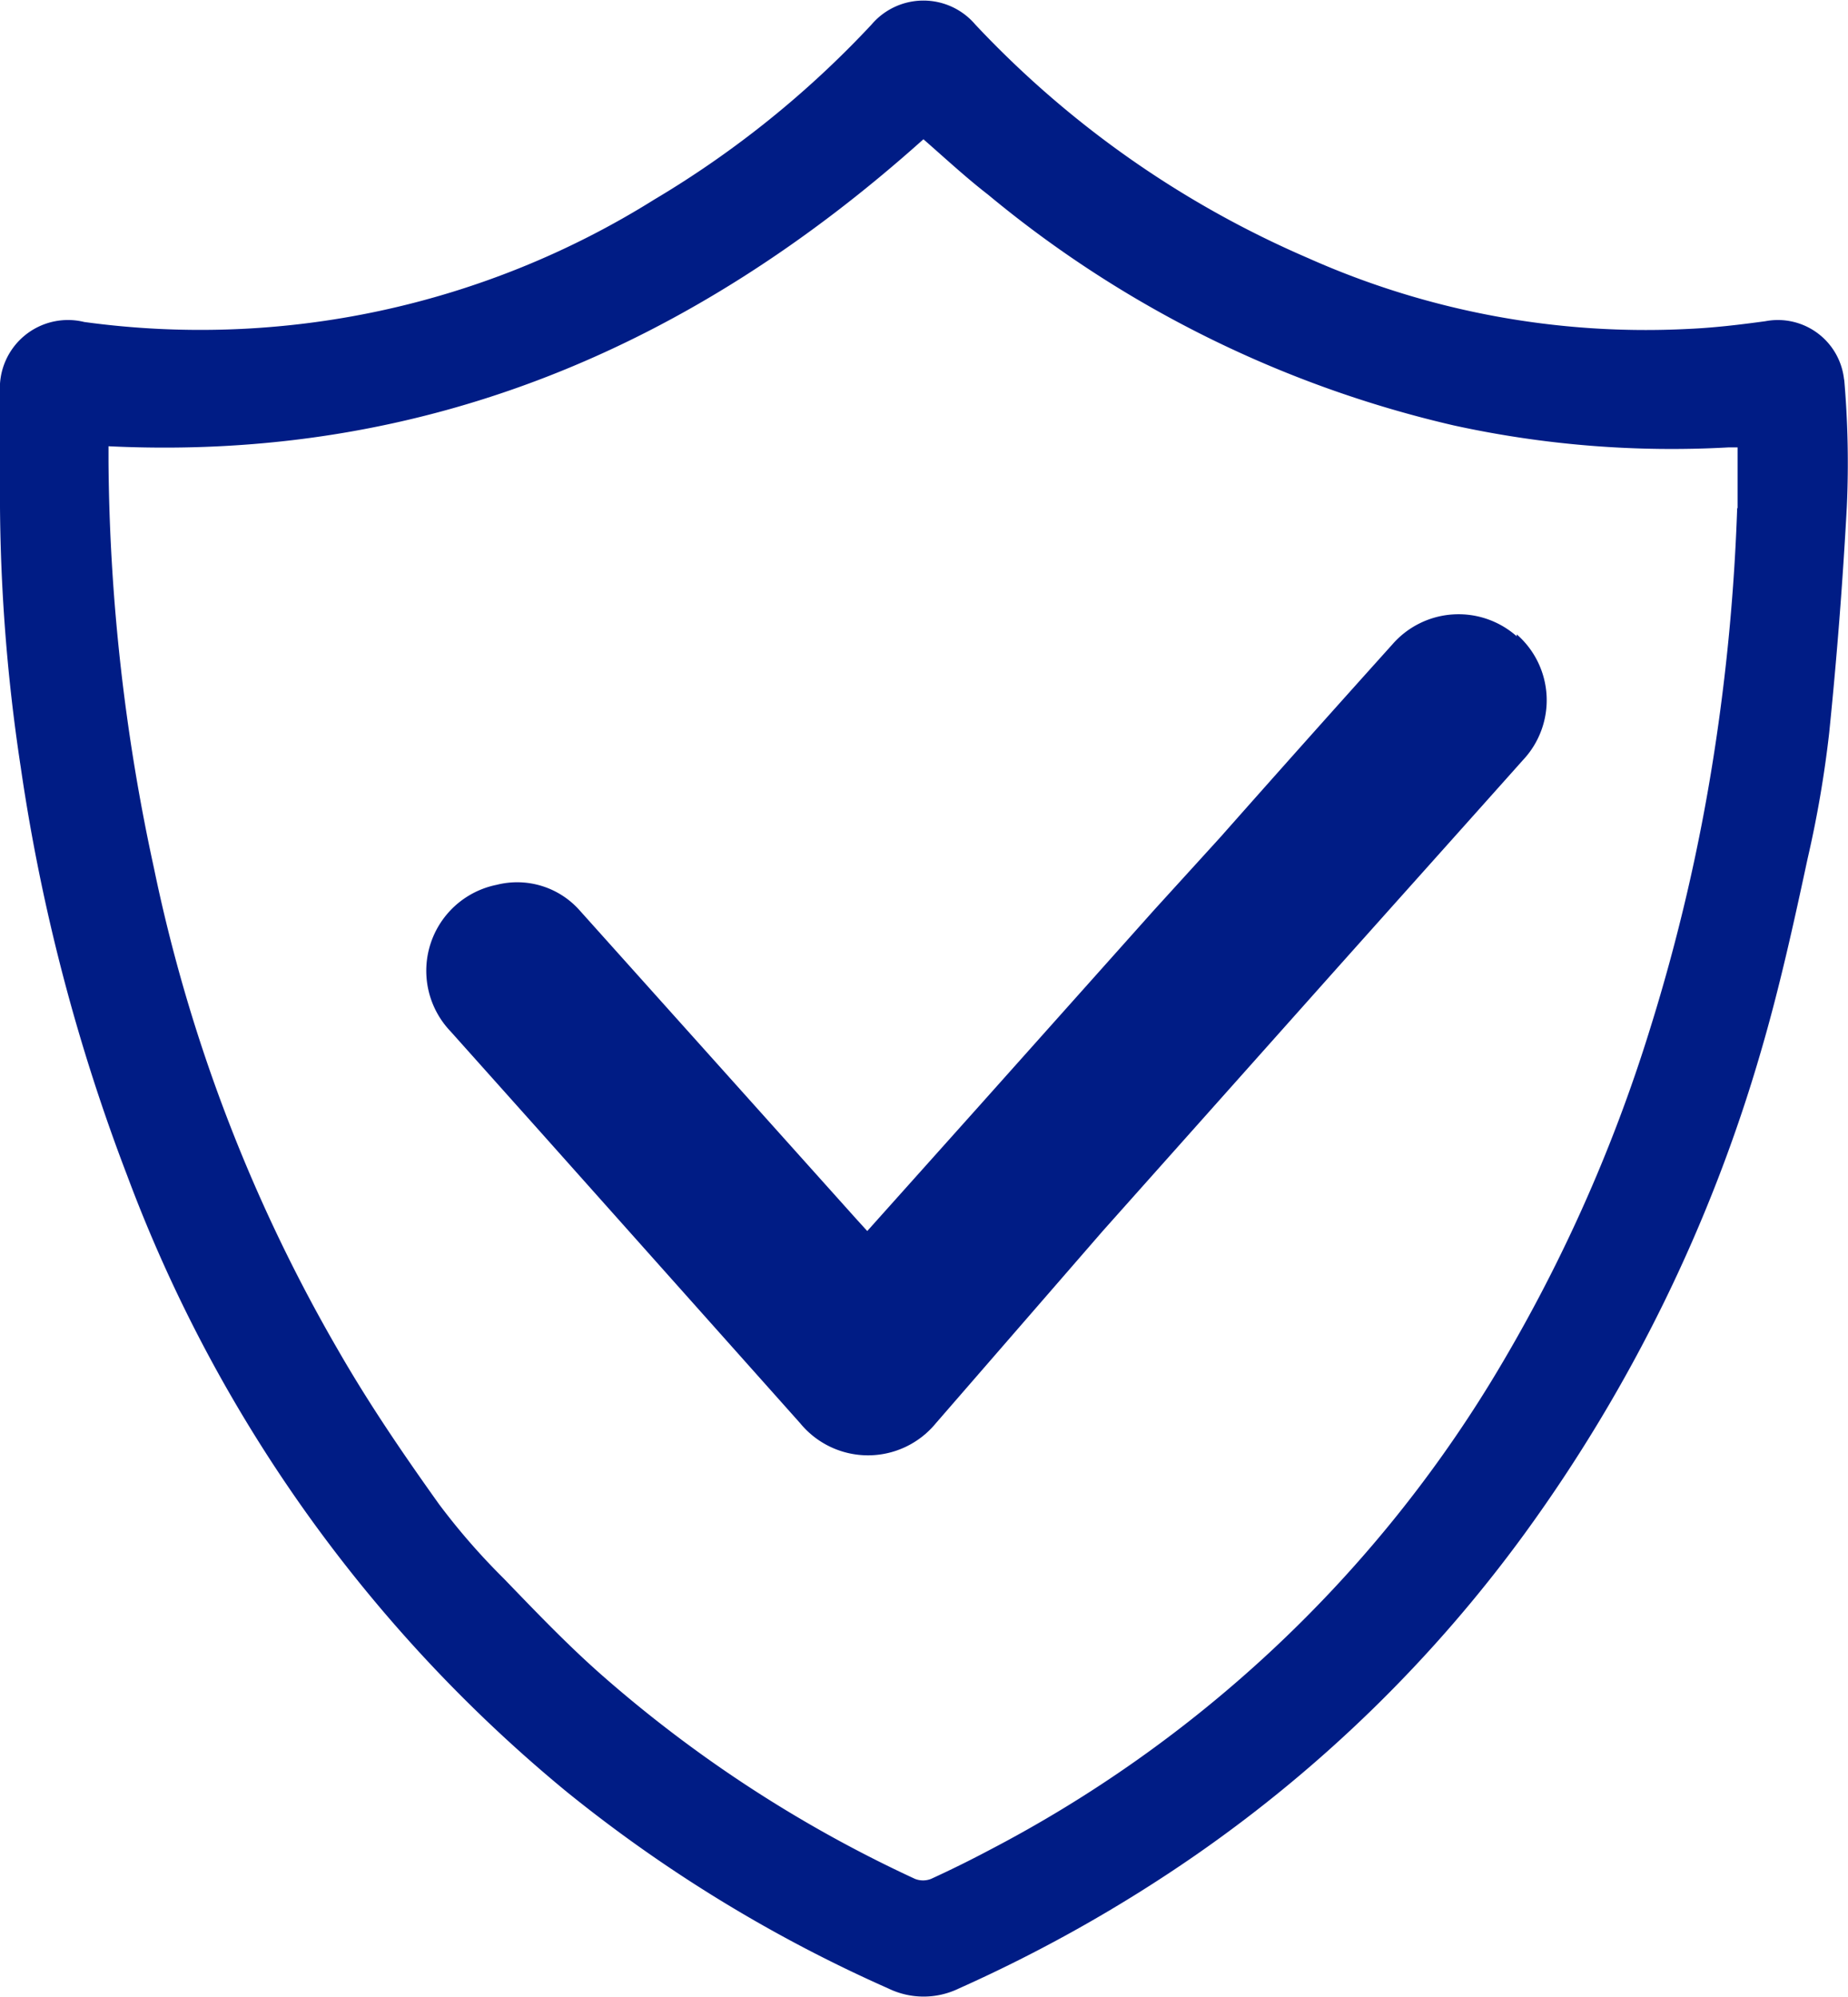 <svg xmlns="http://www.w3.org/2000/svg" viewBox="0 0 48.03 51.91"><defs><style>.cls-1{fill:#001c85;}</style></defs><title>garantia</title><g id="Capa_2" data-name="Capa 2"><g id="Capa_1-2" data-name="Capa 1"><path class="cls-1" d="M47.93,9.89a1.73,1.73,0,0,0-2.05-1.54c-.66.09-1.32.17-2,.2A21.54,21.54,0,0,1,34,6.71,25.9,25.9,0,0,1,25.35.64a1.77,1.77,0,0,0-2.7,0A25.64,25.64,0,0,1,17,5.19,22.23,22.23,0,0,1,2.19,8.37,1.77,1.77,0,0,0,0,10.2c0,.77,0,1.53,0,2.3a47,47,0,0,0,.54,7.45A49.67,49.67,0,0,0,3.31,30.57a37.88,37.88,0,0,0,11.41,16,37.33,37.33,0,0,0,8.37,5.12,2.1,2.1,0,0,0,1.83,0,38.23,38.23,0,0,0,6.13-3.45,35.91,35.91,0,0,0,8.58-8.38,40.43,40.43,0,0,0,6.14-12.54c.48-1.64.85-3.32,1.21-5a29.06,29.06,0,0,0,.56-3.26q.3-2.94.46-5.9a25.15,25.15,0,0,0-.07-3.31M45.15,13.2a53.36,53.36,0,0,1-.61,6.44,49.2,49.2,0,0,1-1.65,7.09,40.81,40.81,0,0,1-4.14,9.19A33.34,33.34,0,0,1,25.68,48.11c-.49.26-1,.51-1.48.73a.57.57,0,0,1-.42,0,33.83,33.83,0,0,1-8.12-5.28c-.9-.79-1.74-1.67-2.57-2.53a17.41,17.41,0,0,1-1.68-1.93c-.92-1.29-1.81-2.59-2.62-4A41.86,41.86,0,0,1,4,22.56,51.2,51.2,0,0,1,2.82,12c0-.12,0-.24,0-.4C11.07,12,18,9,24,3.62c.55.48,1.11,1,1.68,1.44a29.24,29.24,0,0,0,12.11,6,26.51,26.51,0,0,0,7.13.57h.24c0,.53,0,1.06,0,1.59"/><path class="cls-1" d="M39.42,16.54a2.28,2.28,0,0,0-3.24.22q-2.24,2.49-4.46,5L30,23.65l-4.57,5.12L22.54,32l-.3-.33-7.17-8A2.17,2.17,0,0,0,12.91,23a2.28,2.28,0,0,0-1.2,3.81l2.35,2.63L20.8,37a2.28,2.28,0,0,0,3.52,0L28.66,32l5.73-6.43c1.73-1.94,3.46-3.87,5.19-5.81a2.27,2.27,0,0,0-.16-3.27"/></g></g></svg>